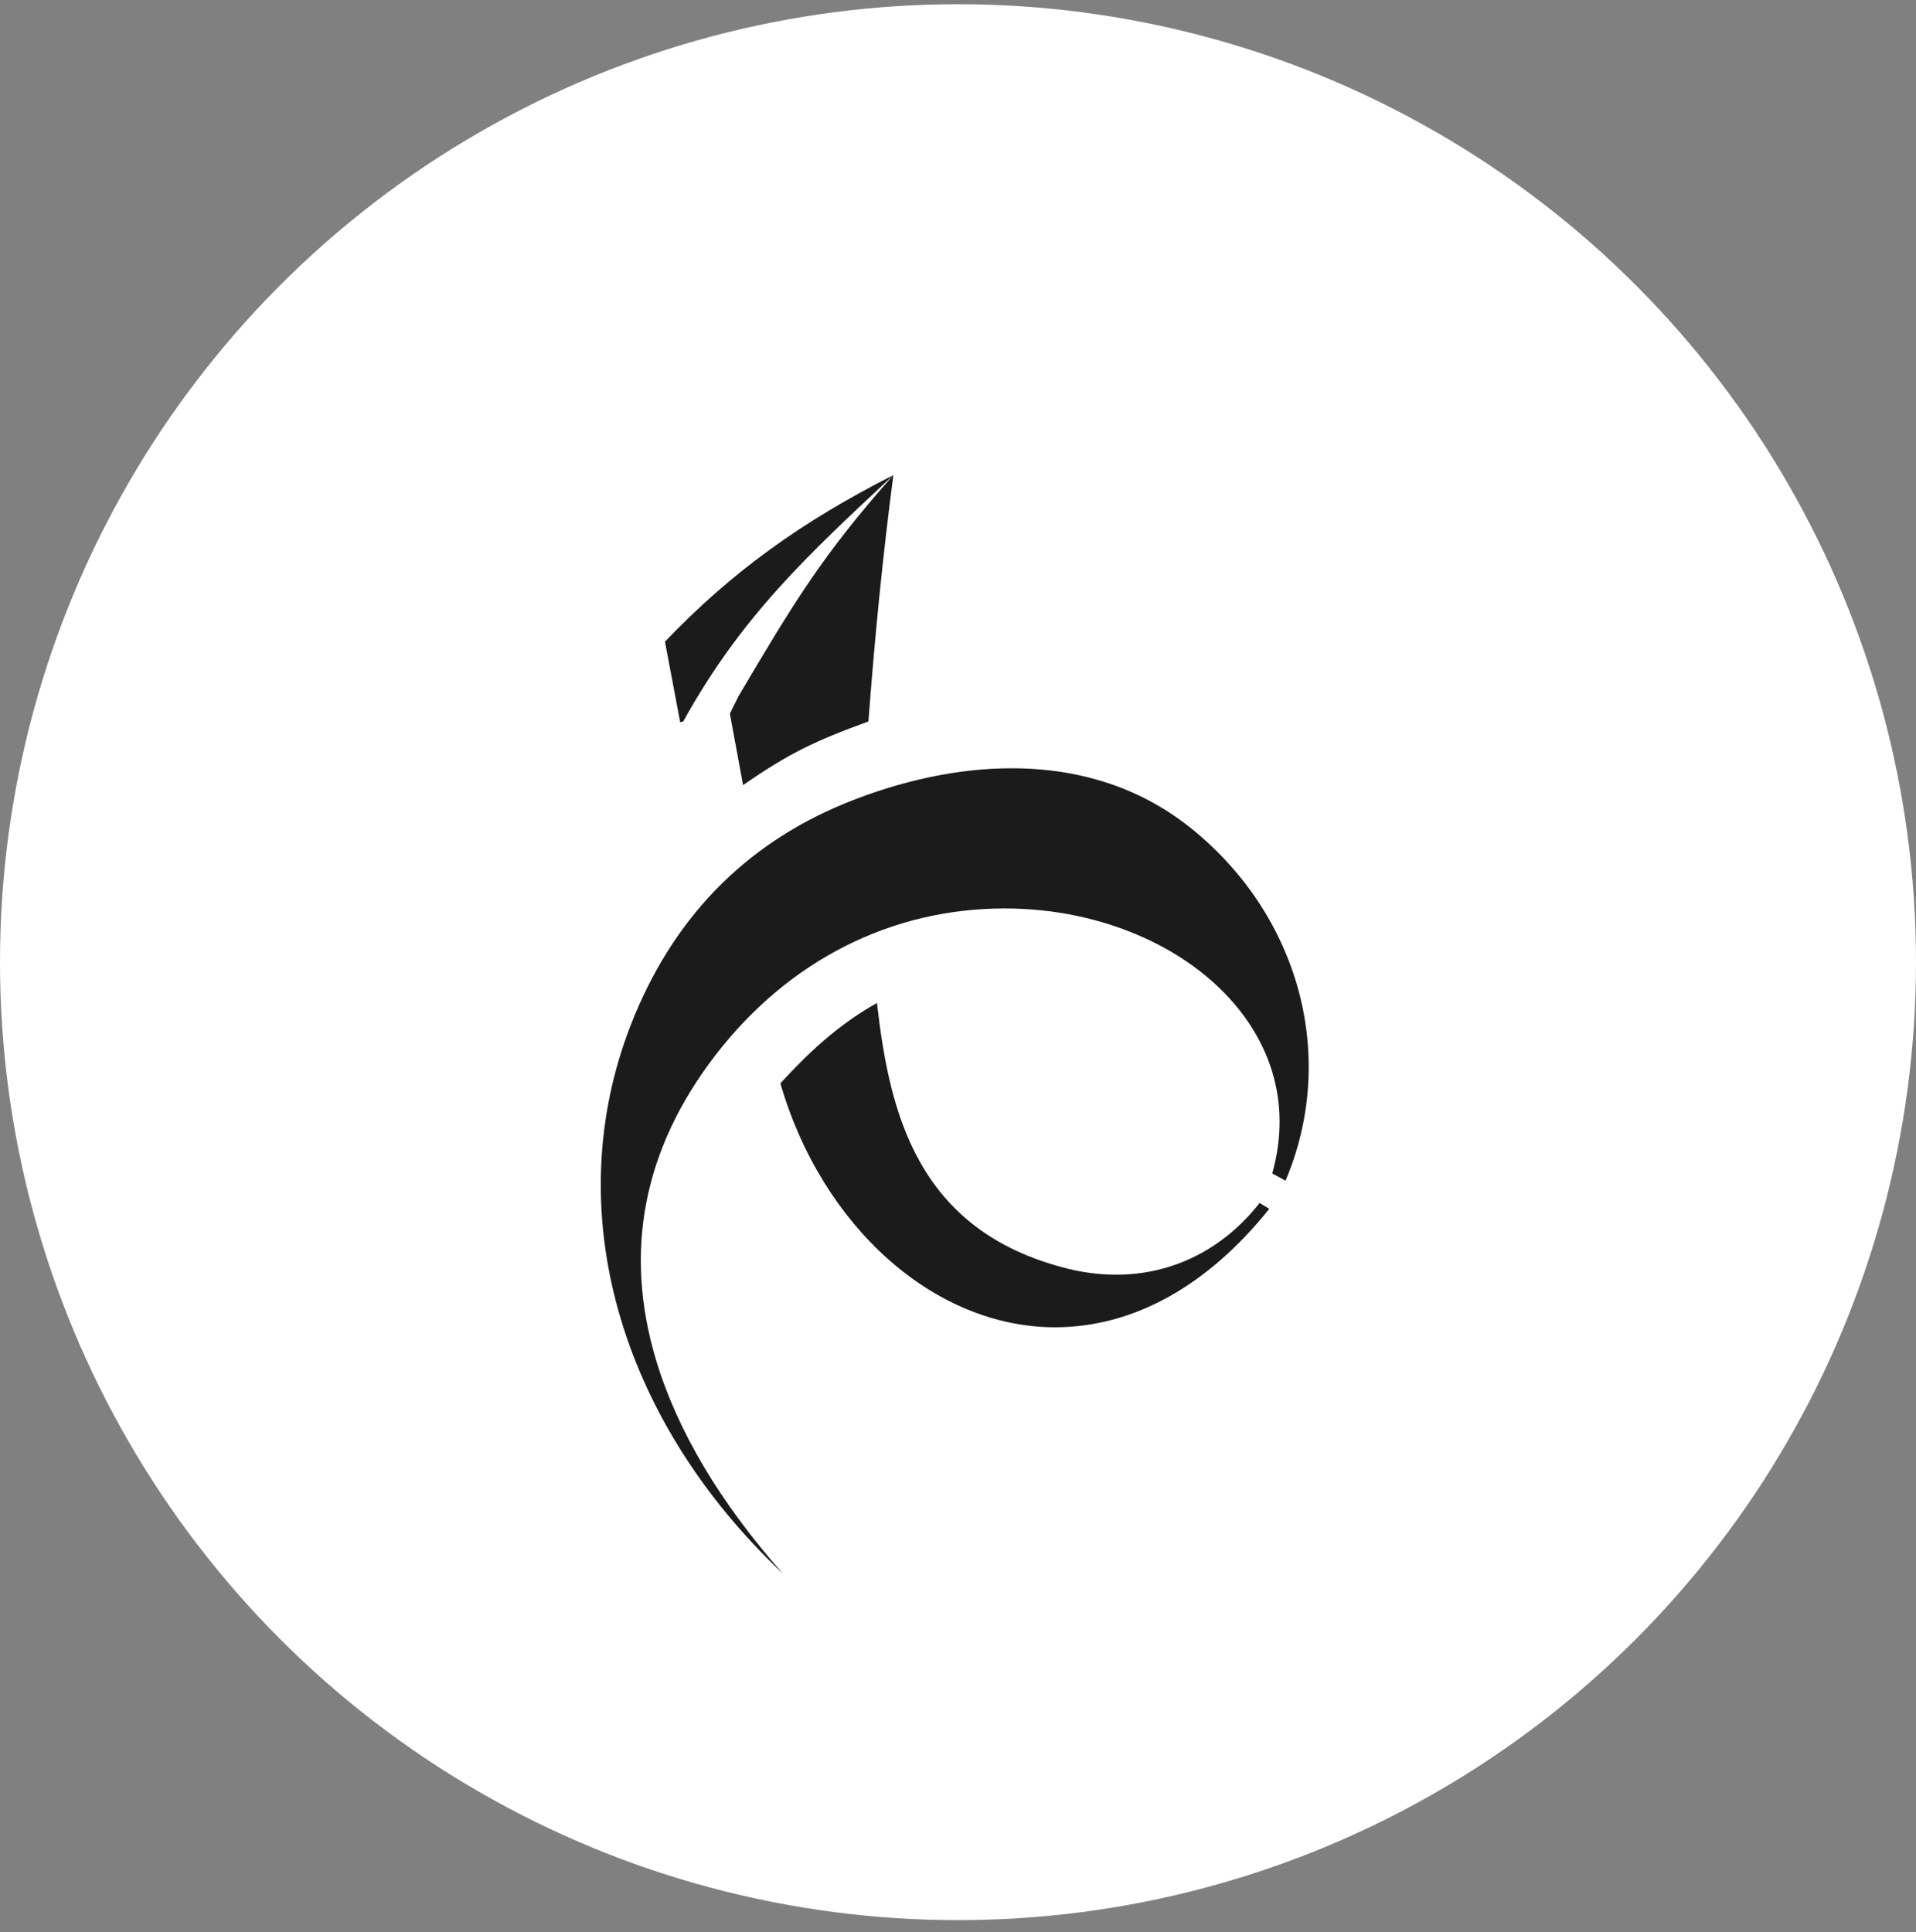 <svg xmlns="http://www.w3.org/2000/svg" width="118" height="119" viewBox="0 0 118 119" fill="none"><rect x="0" y="0" width="118" height="119" fill="#808080" stroke="none"/><circle cx="59" cy="59.26" r="59" fill="white"></circle><path fill-rule="evenodd" clip-rule="evenodd" d="M44.075 64.971C48.563 59.154 54.886 55.951 61.881 55.951C67.994 55.951 73.649 58.504 76.638 62.612C78.728 65.486 79.32 68.822 78.352 72.27L79.17 72.721C82.358 65.198 80.102 56.554 73.51 51.139C70.424 48.603 66.648 47.318 62.288 47.318C59.033 47.318 55.484 48.067 52.027 49.485C45.825 52.029 41.395 56.609 38.86 63.096C34.416 74.472 38.092 87.356 48.21 96.916C44.337 92.528 41.72 88.127 40.412 83.793C38.386 77.079 39.619 70.747 44.075 64.971ZM54.01 61.774C51.508 63.173 49.671 64.971 48.061 66.723C50.625 75.575 57.563 81.746 64.972 81.746C69.785 81.746 74.344 79.225 78.171 74.453L77.575 74.09C75.34 76.942 72.211 78.509 68.742 78.509C67.735 78.509 66.706 78.378 65.683 78.119C56.463 75.785 54.776 68.509 54.01 61.774Z" fill="#1B1B1B"></path><path fill-rule="evenodd" clip-rule="evenodd" d="M45.763 48.356C48.623 46.372 50.206 45.631 53.483 44.435C53.896 38.947 54.387 34.098 55.02 29.26C50.599 34.243 48.849 37.194 45.486 42.87L44.951 43.95L45.763 48.356Z" fill="#1B1B1B"></path><path fill-rule="evenodd" clip-rule="evenodd" d="M42.081 44.432C45.676 37.927 49.799 34.137 55.02 29.26C49.396 32.121 45.098 35.182 40.953 39.52C41.22 40.926 41.485 42.332 41.75 43.736L41.891 44.486L42.081 44.432Z" fill="#1B1B1B"></path></svg>